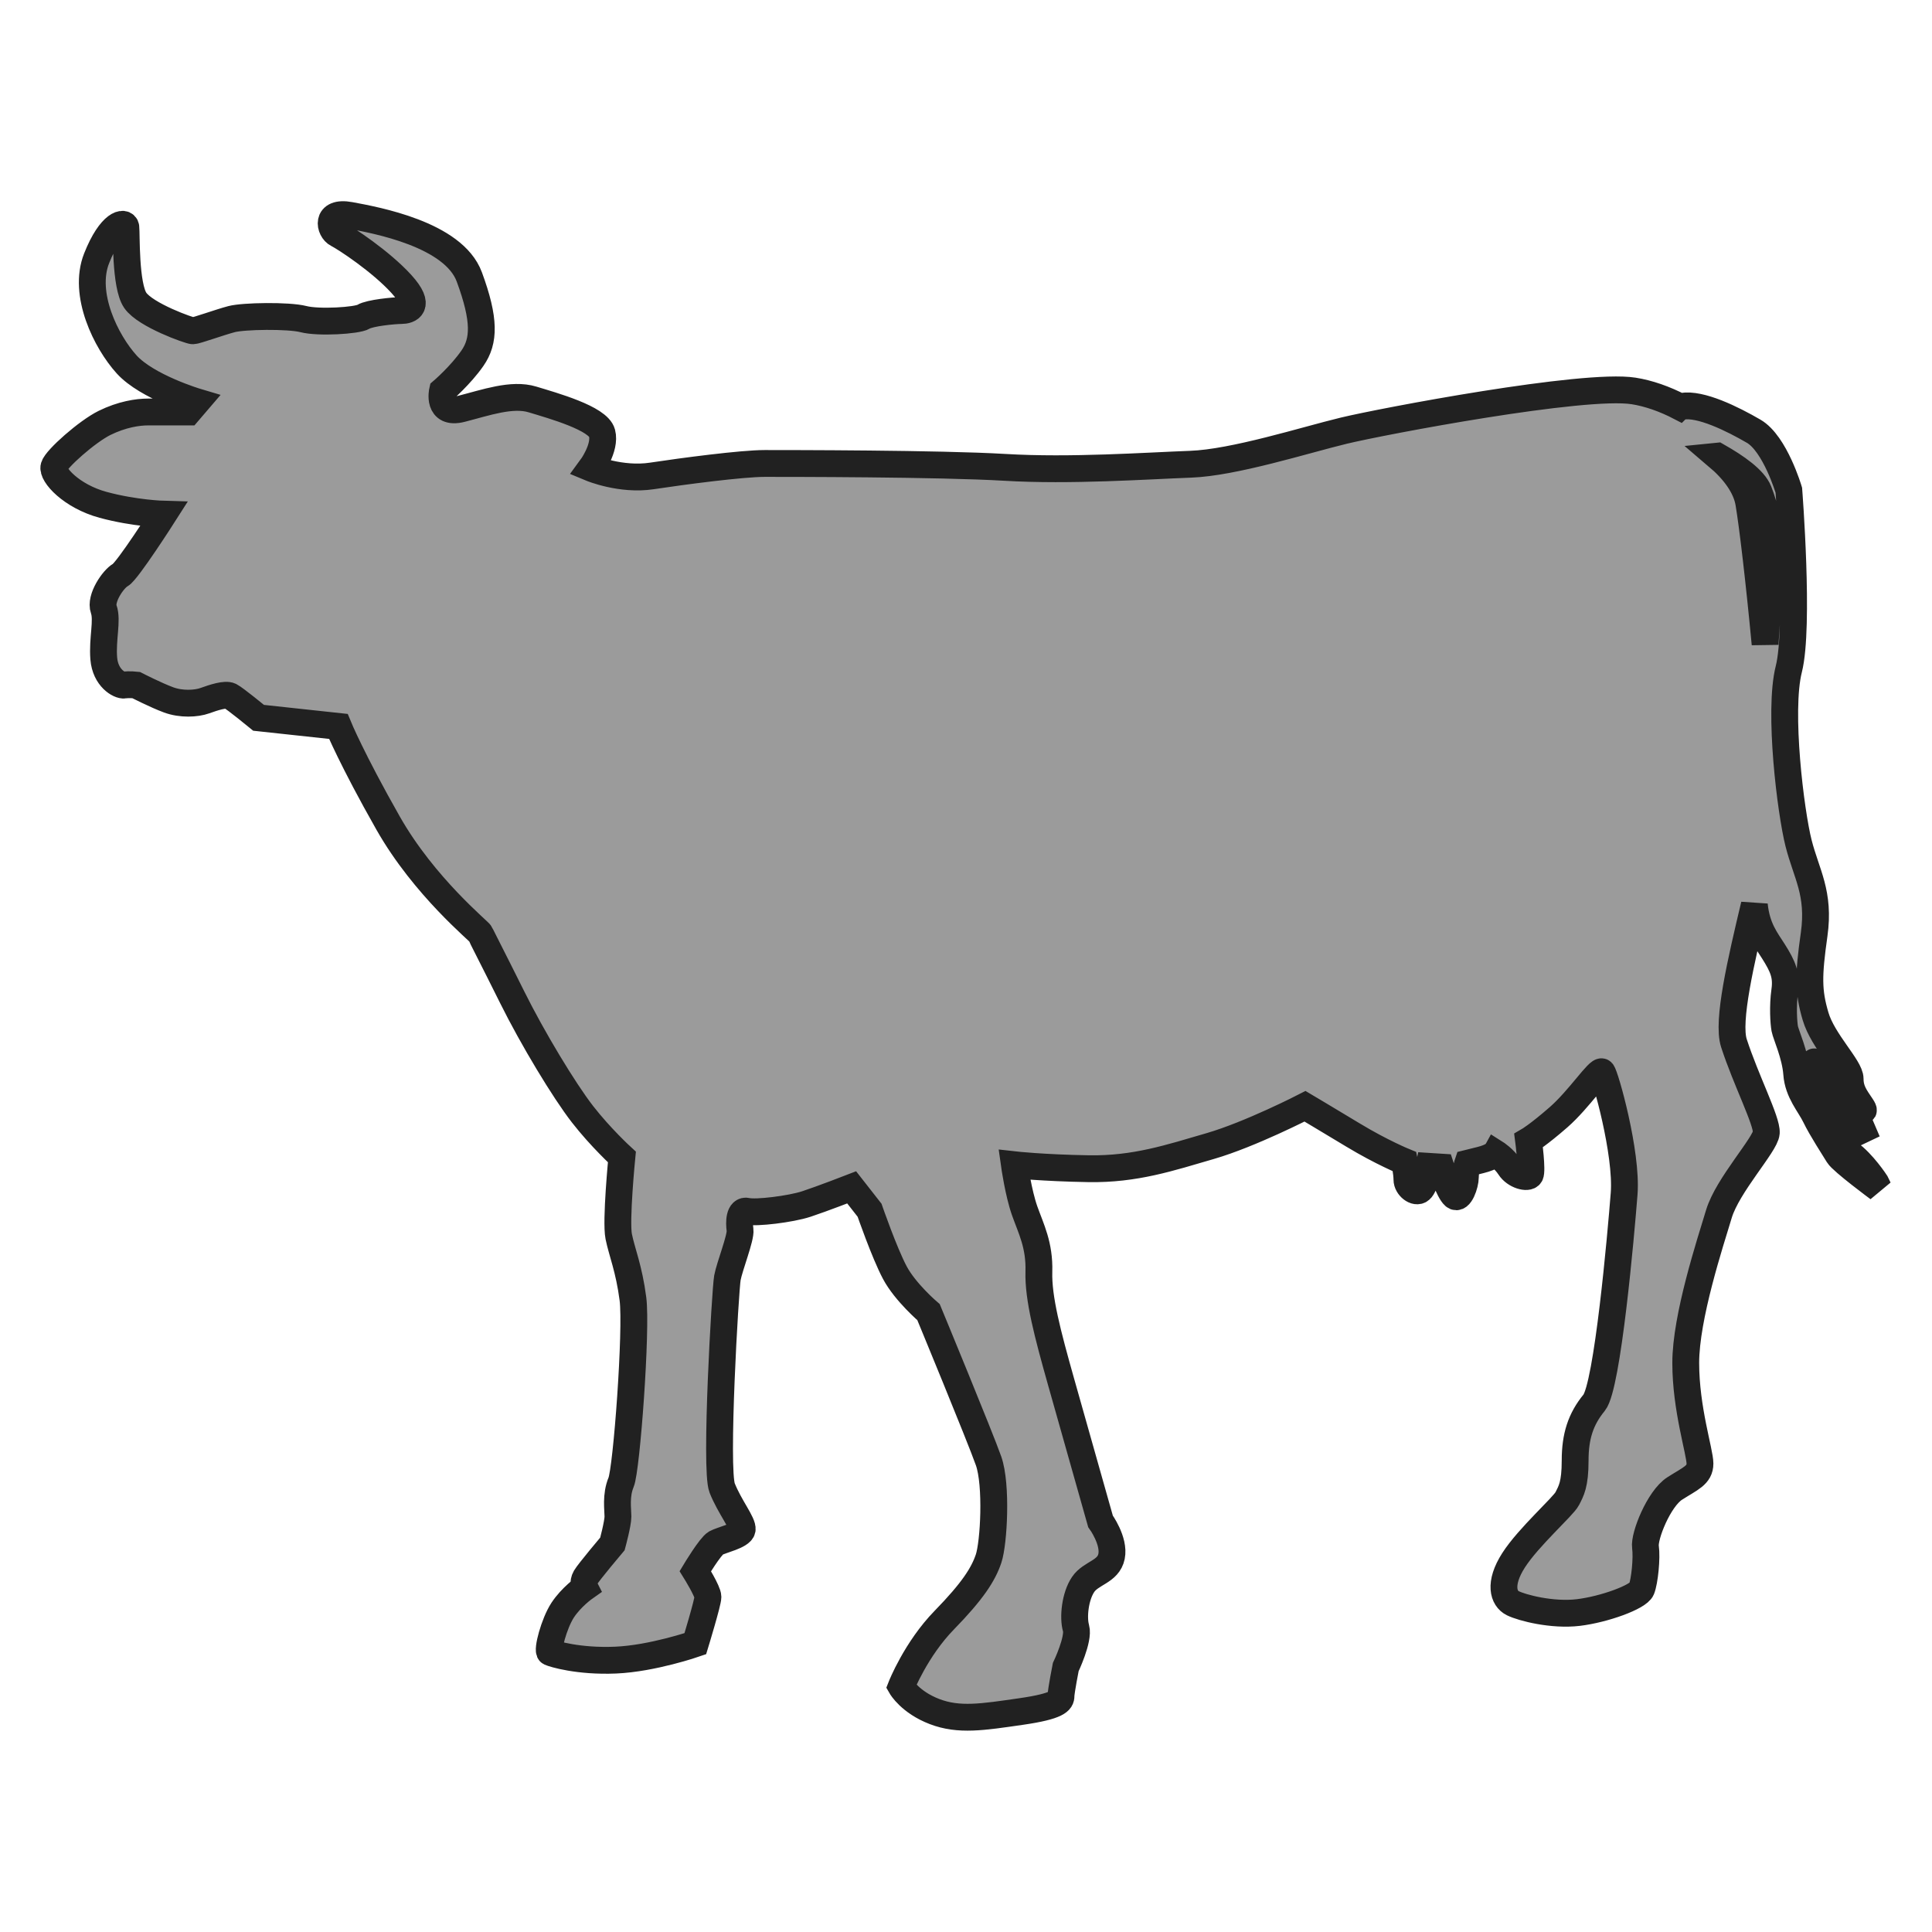 <svg height="72" viewBox="0 0 72 72" width="72" xmlns="http://www.w3.org/2000/svg"><path d="m69.902 44.074s-.483-.741-.991-1.099c-.508-.359-.387-.55-.556-.741-.17-.191-.097-.263-.307-.55-.211-.287-.226-.43-.347-.622-.075-.119-.179-.599-.229-.841.142.463 1.411 1.649 1.342 1.486-.029-.064-.085-.147-.158-.235-.116-.139-.273-.292-.421-.41-.241-.191-.459-.573-.605-.883-.146-.311-.048-.67 0-.598.048.072.459.645.605.98.145.334.507.693.654.813.145.119.701 1.171.701 1.171s-.122-.287-.266-.621c-.145-.336-.218-.598-.435-.765-.219-.167-.339-.526-.654-1.147s-.435-.765-.435-.765.507.262.58.43c.072.167.412.884.605 1.243.194.359.629.669.388.31-.242-.359-.424-.597-.424-1.027 0-.431-1.016-1.398-1.289-2.33-.275-.932-.271-1.506-.053-3.047.218-1.542-.29-2.258-.58-3.405-.291-1.147-.762-4.911-.363-6.487.399-1.578 0-6.667 0-6.667s-.511-1.732-1.309-2.196c-.798-.464-1.979-1.046-2.665-.93-.035.006-.057.016-.072.028-.578-.301-1.182-.513-1.74-.6-1.854-.291-9.36 1.134-10.803 1.482-1.443.349-4.091 1.193-5.711 1.25-1.618.059-4.473.262-6.916.116-2.444-.145-8.095-.145-8.948-.145-.854 0-3.061.291-4.209.465-1.149.175-2.267-.291-2.267-.291s.559-.756.412-1.309c-.147-.551-1.825-1.017-2.591-1.25-.765-.233-1.737.116-2.649.349-.912.232-.706-.669-.706-.669s.677-.581 1.119-1.221c.442-.639.471-1.425-.118-3.023-.588-1.599-3.503-2.122-4.444-2.297-.942-.175-.765.553-.471.698.294.146 1.619 1.018 2.384 1.861.765.843.265.988 0 .988-.265 0-1.177.087-1.413.232-.235.146-1.678.233-2.237.088-.559-.145-2.237-.117-2.678 0-.442.116-1.325.436-1.442.436-.118 0-1.766-.581-2.148-1.134-.382-.551-.323-2.498-.352-2.731-.029-.233-.559-.175-1.089 1.163-.53 1.337.354 3.11 1.119 3.954.765.843 2.62 1.395 2.62 1.395l-.324.378h-1.501c-.383 0-.971.088-1.619.407-.648.32-1.796 1.337-1.884 1.628-.089.291.648 1.105 1.828 1.425 1.181.32 2.263.349 2.263.349s-1.354 2.122-1.618 2.267c-.265.146-.766.872-.618 1.279.147.408-.059 1.105 0 1.832.059.727.589 1.018.765.99.177-.03.442 0 .442 0s.736.378 1.207.551c.471.175 1.03.146 1.354.03.324-.117.766-.262.942-.175.177.088 1.06.814 1.06.814l2.973.321s.5 1.22 1.854 3.604 3.414 4.041 3.443 4.128c.03.088.412.814 1.178 2.355.765 1.542 1.942 3.488 2.62 4.361.677.872 1.471 1.598 1.471 1.598s-.235 2.384-.118 2.965c.118.582.383 1.192.53 2.326.147 1.134-.235 6.338-.442 6.832-.205.493-.117 1.017-.117 1.278s-.206 1.018-.206 1.018-.883 1.047-1.001 1.249c-.118.204-.03.378-.03.378s-.5.35-.824.843c-.324.496-.589 1.513-.472 1.571.118.057 1.06.348 2.443.29 1.383-.059 2.973-.611 2.973-.611s.471-1.542.471-1.744c0-.204-.471-.961-.471-.961s.559-.928.765-1.046c.206-.117.942-.272.981-.503.039-.233-.471-.853-.746-1.551-.275-.698.118-7.404.196-7.83.078-.426.511-1.511.471-1.784-.039-.271-.039-.774.275-.697.314.077 1.609-.077 2.198-.271.588-.194 1.687-.62 1.687-.62l.667.852s.55 1.59.942 2.326c.392.737 1.256 1.473 1.256 1.473s1.923 4.651 2.237 5.543c.314.891.197 3.063 0 3.644-.196.582-.589 1.201-1.648 2.287-1.06 1.086-1.609 2.481-1.609 2.481s.333.581 1.245.93c.912.349 1.796.204 3.21 0 1.412-.202 1.501-.407 1.501-.58 0-.175.177-1.077.177-1.077s.5-1.046.383-1.453c-.118-.407-.031-1.191.265-1.627.294-.437.941-.466 1.059-1.046.118-.582-.412-1.308-.412-1.308s-.971-3.432-1.471-5.205-.854-3.11-.825-4.098c.03-.989-.293-1.6-.53-2.268-.236-.669-.383-1.716-.383-1.716s1.031.117 2.767.147c1.736.029 3.031-.408 4.532-.844 1.501-.437 3.532-1.483 3.532-1.483s.736.436 1.796 1.076c1.059.64 1.913.988 1.913.988s.089.407.089.669c0 .263.324.524.5.378.177-.146.324-.872.324-.872l.442.028s.294.9.5 1.076c.205.175.412-.436.412-.698s.089-.523.089-.523 0 0 .471-.117c.472-.117.559-.262.559-.262s.324.204.53.524c.205.32.677.436.765.291.089-.146-.058-1.278-.058-1.278s.353-.204 1.118-.872c.766-.669 1.501-1.803 1.619-1.687.118.117.941 3.023.824 4.535-.118 1.513-.618 7.181-1.118 7.791-.501.611-.708 1.251-.708 2.153 0 .9-.147 1.133-.294 1.423-.147.291-1.441 1.425-2 2.296-.56.873-.383 1.425-.031 1.6.354.174 1.473.464 2.444.348.971-.117 2.237-.58 2.355-.872.117-.291.205-1.162.147-1.569-.059-.407.5-1.803 1.089-2.181.589-.377.942-.495.942-.93 0-.436-.53-2.034-.53-3.75 0-1.715.912-4.477 1.236-5.553.324-1.076 1.736-2.588 1.766-3.024.031-.435-.765-1.976-1.207-3.342-.264-.819.264-3.057.761-5.152.087.874.442 1.306.707 1.725.363.573.508.908.427 1.482-.081.573-.04 1.194 0 1.41.04.216.395.98.445 1.674.048.692.483 1.147.701 1.6.218.454.702 1.194.847 1.434.146.24 1.501 1.243 1.501 1.243zm-5.902-27.074c.711.405 1.362.862 1.541 1.308.487 1.218.458 2.602.458 2.602s-.114 1.473-.219 3.09c-.215-2.288-.47-4.456-.607-5.254-.103-.612-.546-1.213-1.174-1.746z" fill="#9b9b9b" fill-rule="evenodd" stroke="#212121"/></svg>